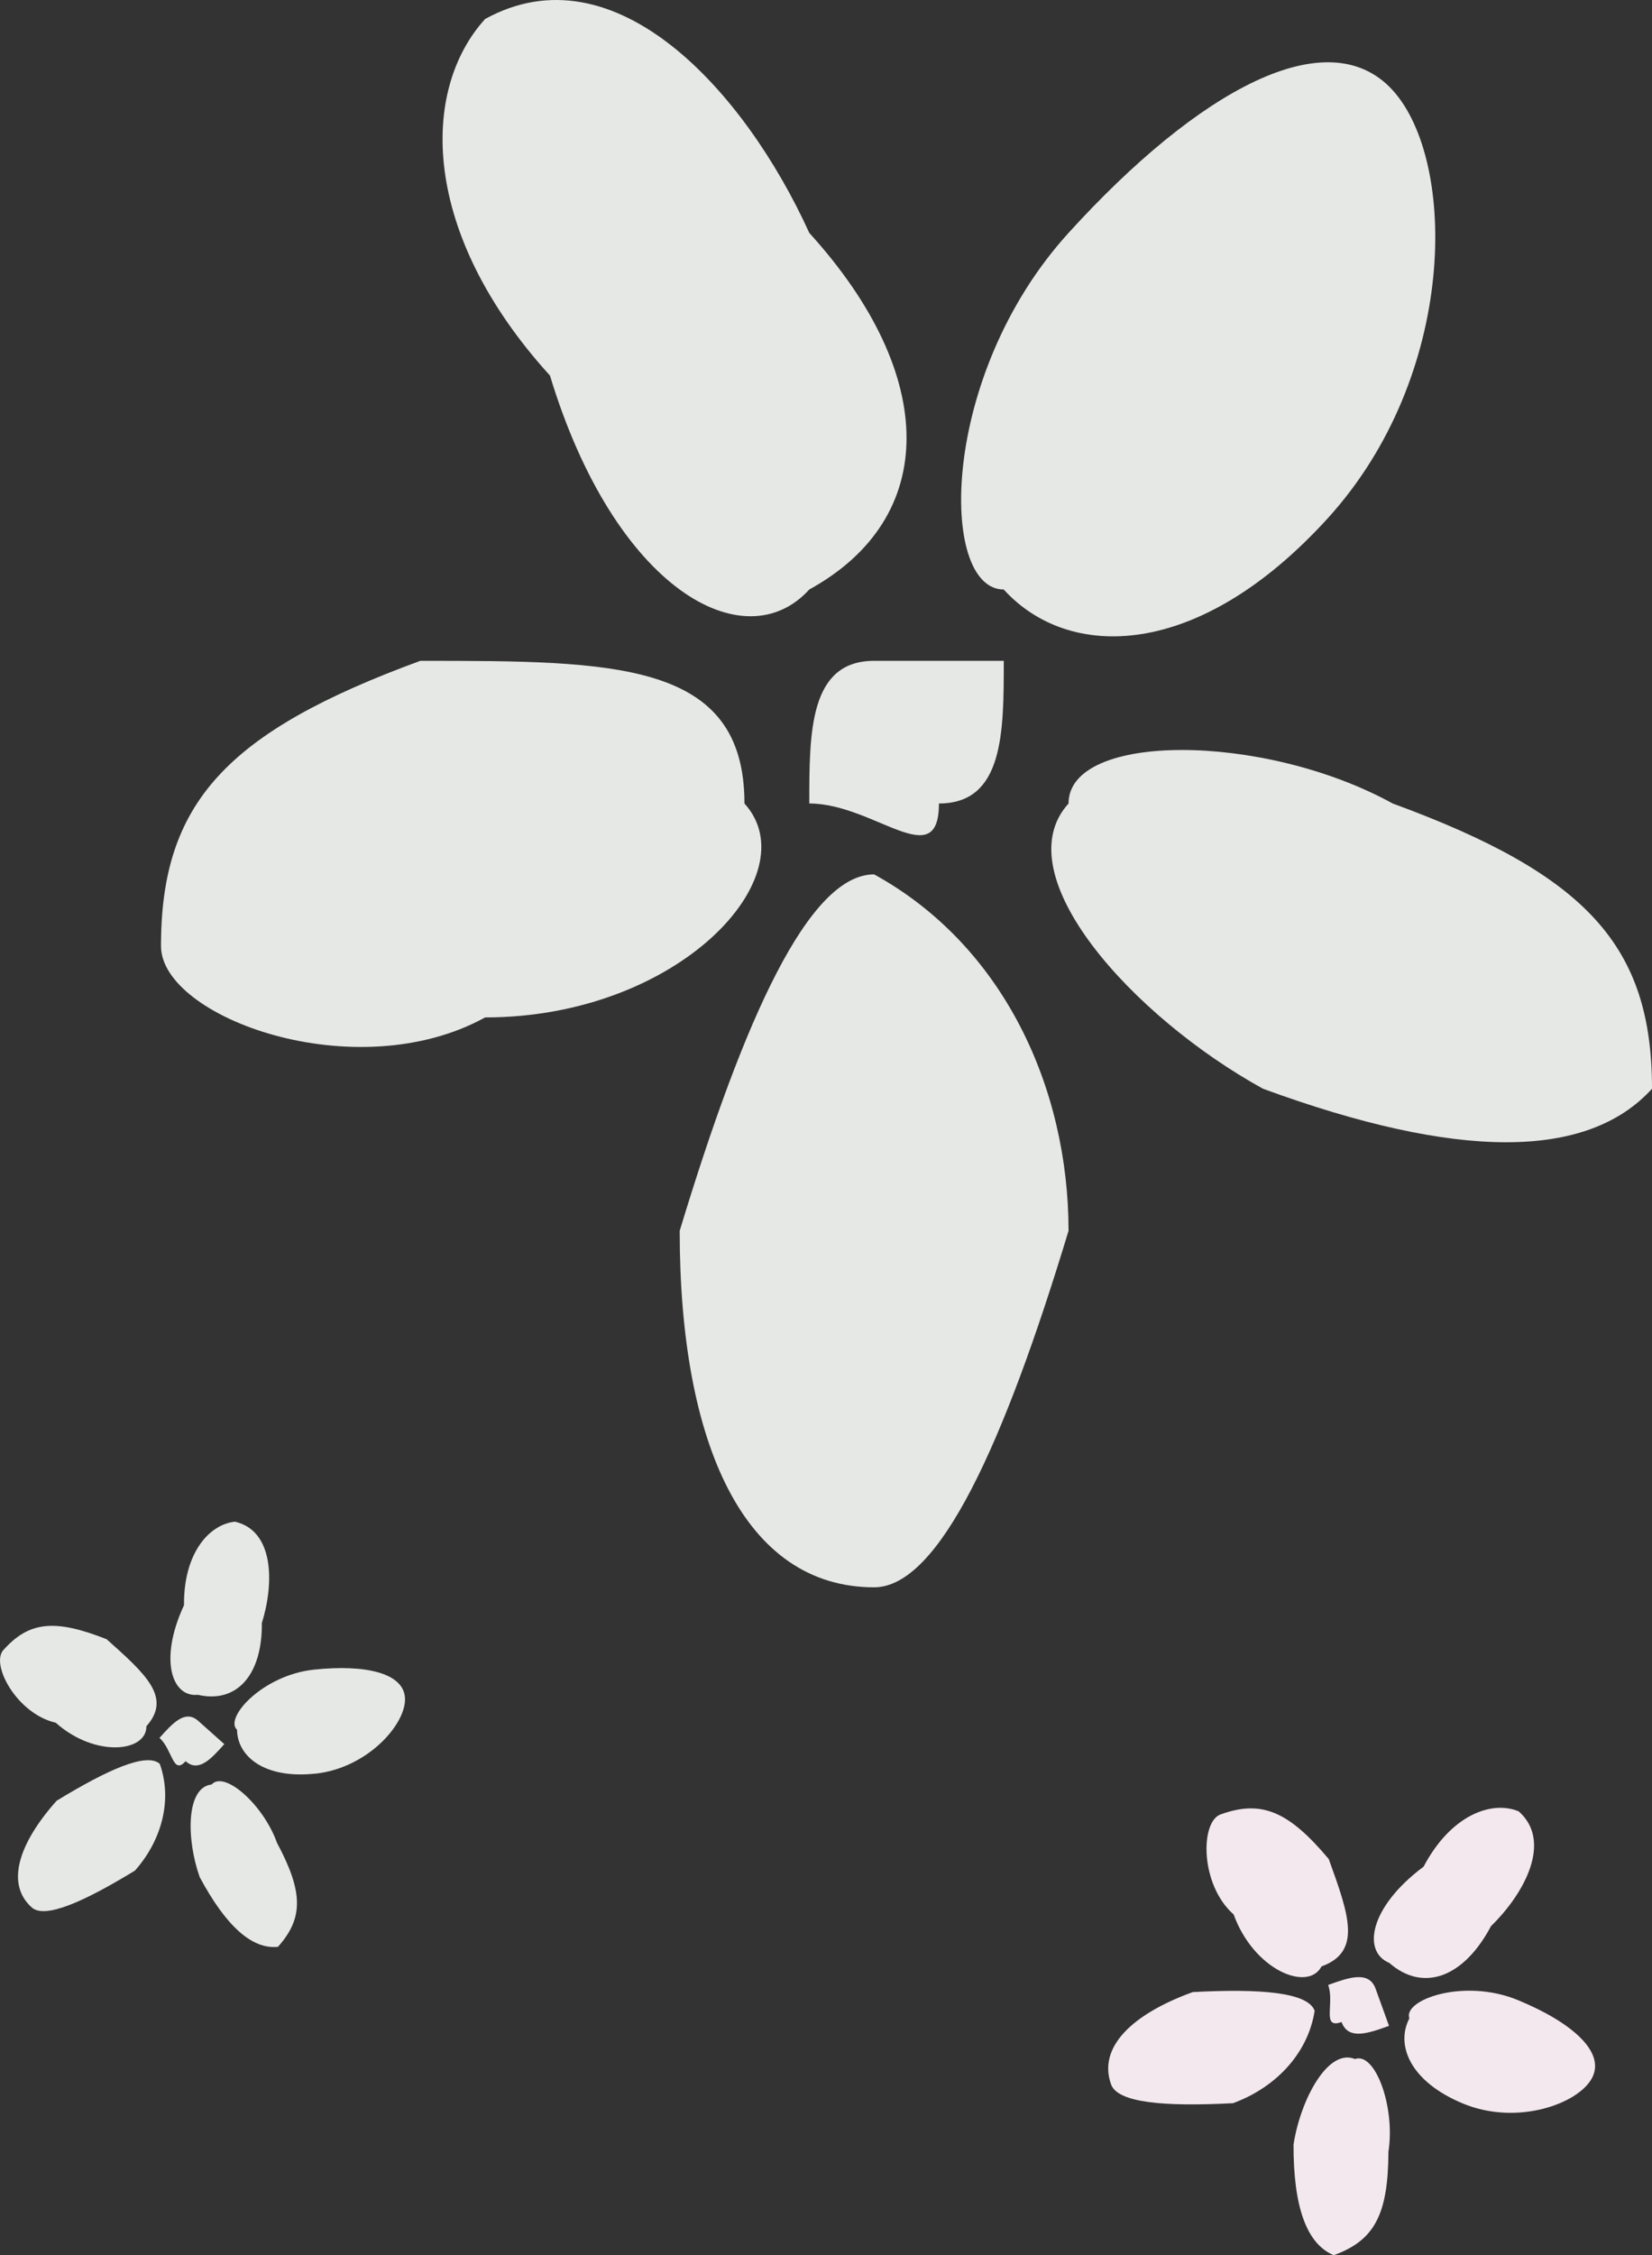 <?xml version="1.0" encoding="UTF-8"?>
<svg id="_レイヤー_2" data-name="レイヤー 2" xmlns="http://www.w3.org/2000/svg" viewBox="0 0 260.43 355.37">
  <rect x="0" y="0" width="260.43" height="355.37" fill="#333333" stroke="none"/>
  <defs>
    <style>
      .cls-1 {
        fill: #e6e8e5;
      }

      .cls-2 {
        fill: #f3e8ee;
      }
    </style>
  </defs>
  <g id="_画像" data-name="画像">
    <g>
      <g>
        <path class="cls-1" d="M127.58,36.7c20.44,22.48,20.44,44.95,0,56.19-10.22,11.24-30.66,0-40.88-33.71-20.44-22.48-20.44-44.95-10.22-56.19,20.44-11.24,40.88,11.24,51.1,33.71h0Z"/>
        <path class="cls-1" d="M66.26,104.13c30.66,0,51.1,0,51.1,22.48,10.22,11.24-10.22,33.71-40.88,33.71-20.44,11.24-51.1,0-51.1-11.24,0-22.48,10.22-33.71,40.88-44.95h0Z"/>
        <path class="cls-1" d="M107.15,193.95c10.21-33.7,20.43-56.17,30.65-56.17,20.43,11.23,30.65,33.7,30.65,56.17-10.21,33.7-20.43,56.17-30.65,56.17-20.43,0-30.65-22.47-30.65-56.17h0Z"/>
        <path class="cls-1" d="M199.11,171.56c-20.44-11.24-40.88-33.71-30.66-44.95,0-11.24,30.66-11.24,51.1,0,30.66,11.24,40.88,22.48,40.88,44.95-10.22,11.24-30.66,11.24-61.32,0h0Z"/>
        <path class="cls-1" d="M209.33,81.65c-20.44,22.48-40.88,22.48-51.1,11.24-10.22,0-10.22-33.71,10.22-56.19,20.44-22.48,40.88-33.71,51.1-22.48,10.22,11.24,10.22,44.95-10.22,67.43h0Z"/>
        <path class="cls-1" d="M127.58,126.61c0-11.24,0-22.48,10.22-22.48h20.44c0,11.24,0,22.48-10.22,22.48,0,11.24-10.22,0-20.44,0h0Z"/>
      </g>
      <g>
        <path class="cls-2" d="M235.06,303.49c-4.31,8.16-10.73,10.48-16.05,5.81-4.27-1.76-3.17-8.76,5.41-15.16,4.31-8.16,10.73-10.48,14.99-8.72,5.32,4.68,1.01,12.84-4.35,18.08h0Z"/>
        <path class="cls-2" d="M209.47,292.94c3.17,8.76,5.28,14.59-1.14,16.92-2.15,4.08-10.69.56-13.85-8.19-5.32-4.68-5.28-14.59-2.07-15.76,6.42-2.32,10.69-.56,17.06,7.03h0Z"/>
        <path class="cls-2" d="M188.04,313.9c10.68-.56,18.15.03,19.21,2.95-1.1,7-6.46,12.23-12.88,14.56-10.68.56-18.15-.03-19.21-2.95-2.11-5.84,3.25-11.07,12.88-14.56h0Z"/>
        <path class="cls-2" d="M203.93,337.85c1.1-7,5.41-15.16,9.67-13.4,3.21-1.16,6.38,7.6,5.28,14.59-.04,9.92-2.2,14-8.62,16.32-4.27-1.76-6.38-7.6-6.34-17.51h0Z"/>
        <path class="cls-2" d="M230.67,331.48c-8.53-3.52-10.64-9.35-8.49-13.43-1.06-2.92,8.57-6.4,17.1-2.89,8.53,3.52,13.85,8.19,11.7,12.27-2.15,4.08-11.78,7.56-20.31,4.05h0Z"/>
        <path class="cls-2" d="M209.38,312.78c3.21-1.16,6.42-2.32,7.48.6,0,0,1.06,2.92,2.11,5.84-3.21,1.16-6.42,2.32-7.48-.6-3.21,1.16-1.06-2.92-2.11-5.84h0Z"/>
      </g>
      <g>
        <path class="cls-1" d="M41.28,255.74c.08,8.2-3.96,12.73-10.09,11.32-4.08.43-6.18-5.51-2.18-14.13-.08-8.2,3.96-12.73,8.03-13.15,6.14,1.41,6.22,9.61,4.24,15.97h0Z"/>
        <path class="cls-1" d="M16.82,258.31c6.18,5.51,10.29,9.18,6.26,13.7.04,4.1-8.11,4.96-14.29-.55-6.14-1.41-10.29-9.18-8.27-11.44,4.04-4.53,8.11-4.96,16.31-1.71h0Z"/>
        <path class="cls-1" d="M8.93,283.75c8.11-4.95,14.2-7.64,16.26-5.81,2.1,5.93.12,12.29-3.92,16.82-8.11,4.95-14.2,7.64-16.26,5.81-4.12-3.67-2.14-10.03,3.92-16.82h0Z"/>
        <path class="cls-1" d="M31.47,295.75c-2.1-5.93-2.18-14.13,1.9-14.56,2.02-2.26,8.19,3.24,10.29,9.18,4.16,7.77,4.2,11.87.16,16.4-4.08.43-8.19-3.24-12.35-11.01h0Z"/>
        <path class="cls-1" d="M49.68,279.48c-8.15.86-12.27-2.82-12.31-6.91-2.06-1.84,4-8.63,12.15-9.48,8.15-.86,14.29.55,14.33,4.65.04,4.1-6.02,10.89-14.17,11.75h0Z"/>
        <path class="cls-1" d="M25.14,273.85c2.02-2.26,4.04-4.53,6.1-2.69,0,0,2.06,1.84,4.12,3.67-2.02,2.26-4.04,4.53-6.1,2.69-2.02,2.26-2.06-1.84-4.12-3.67h0Z"/>
      </g>
    </g>
  </g>
</svg>